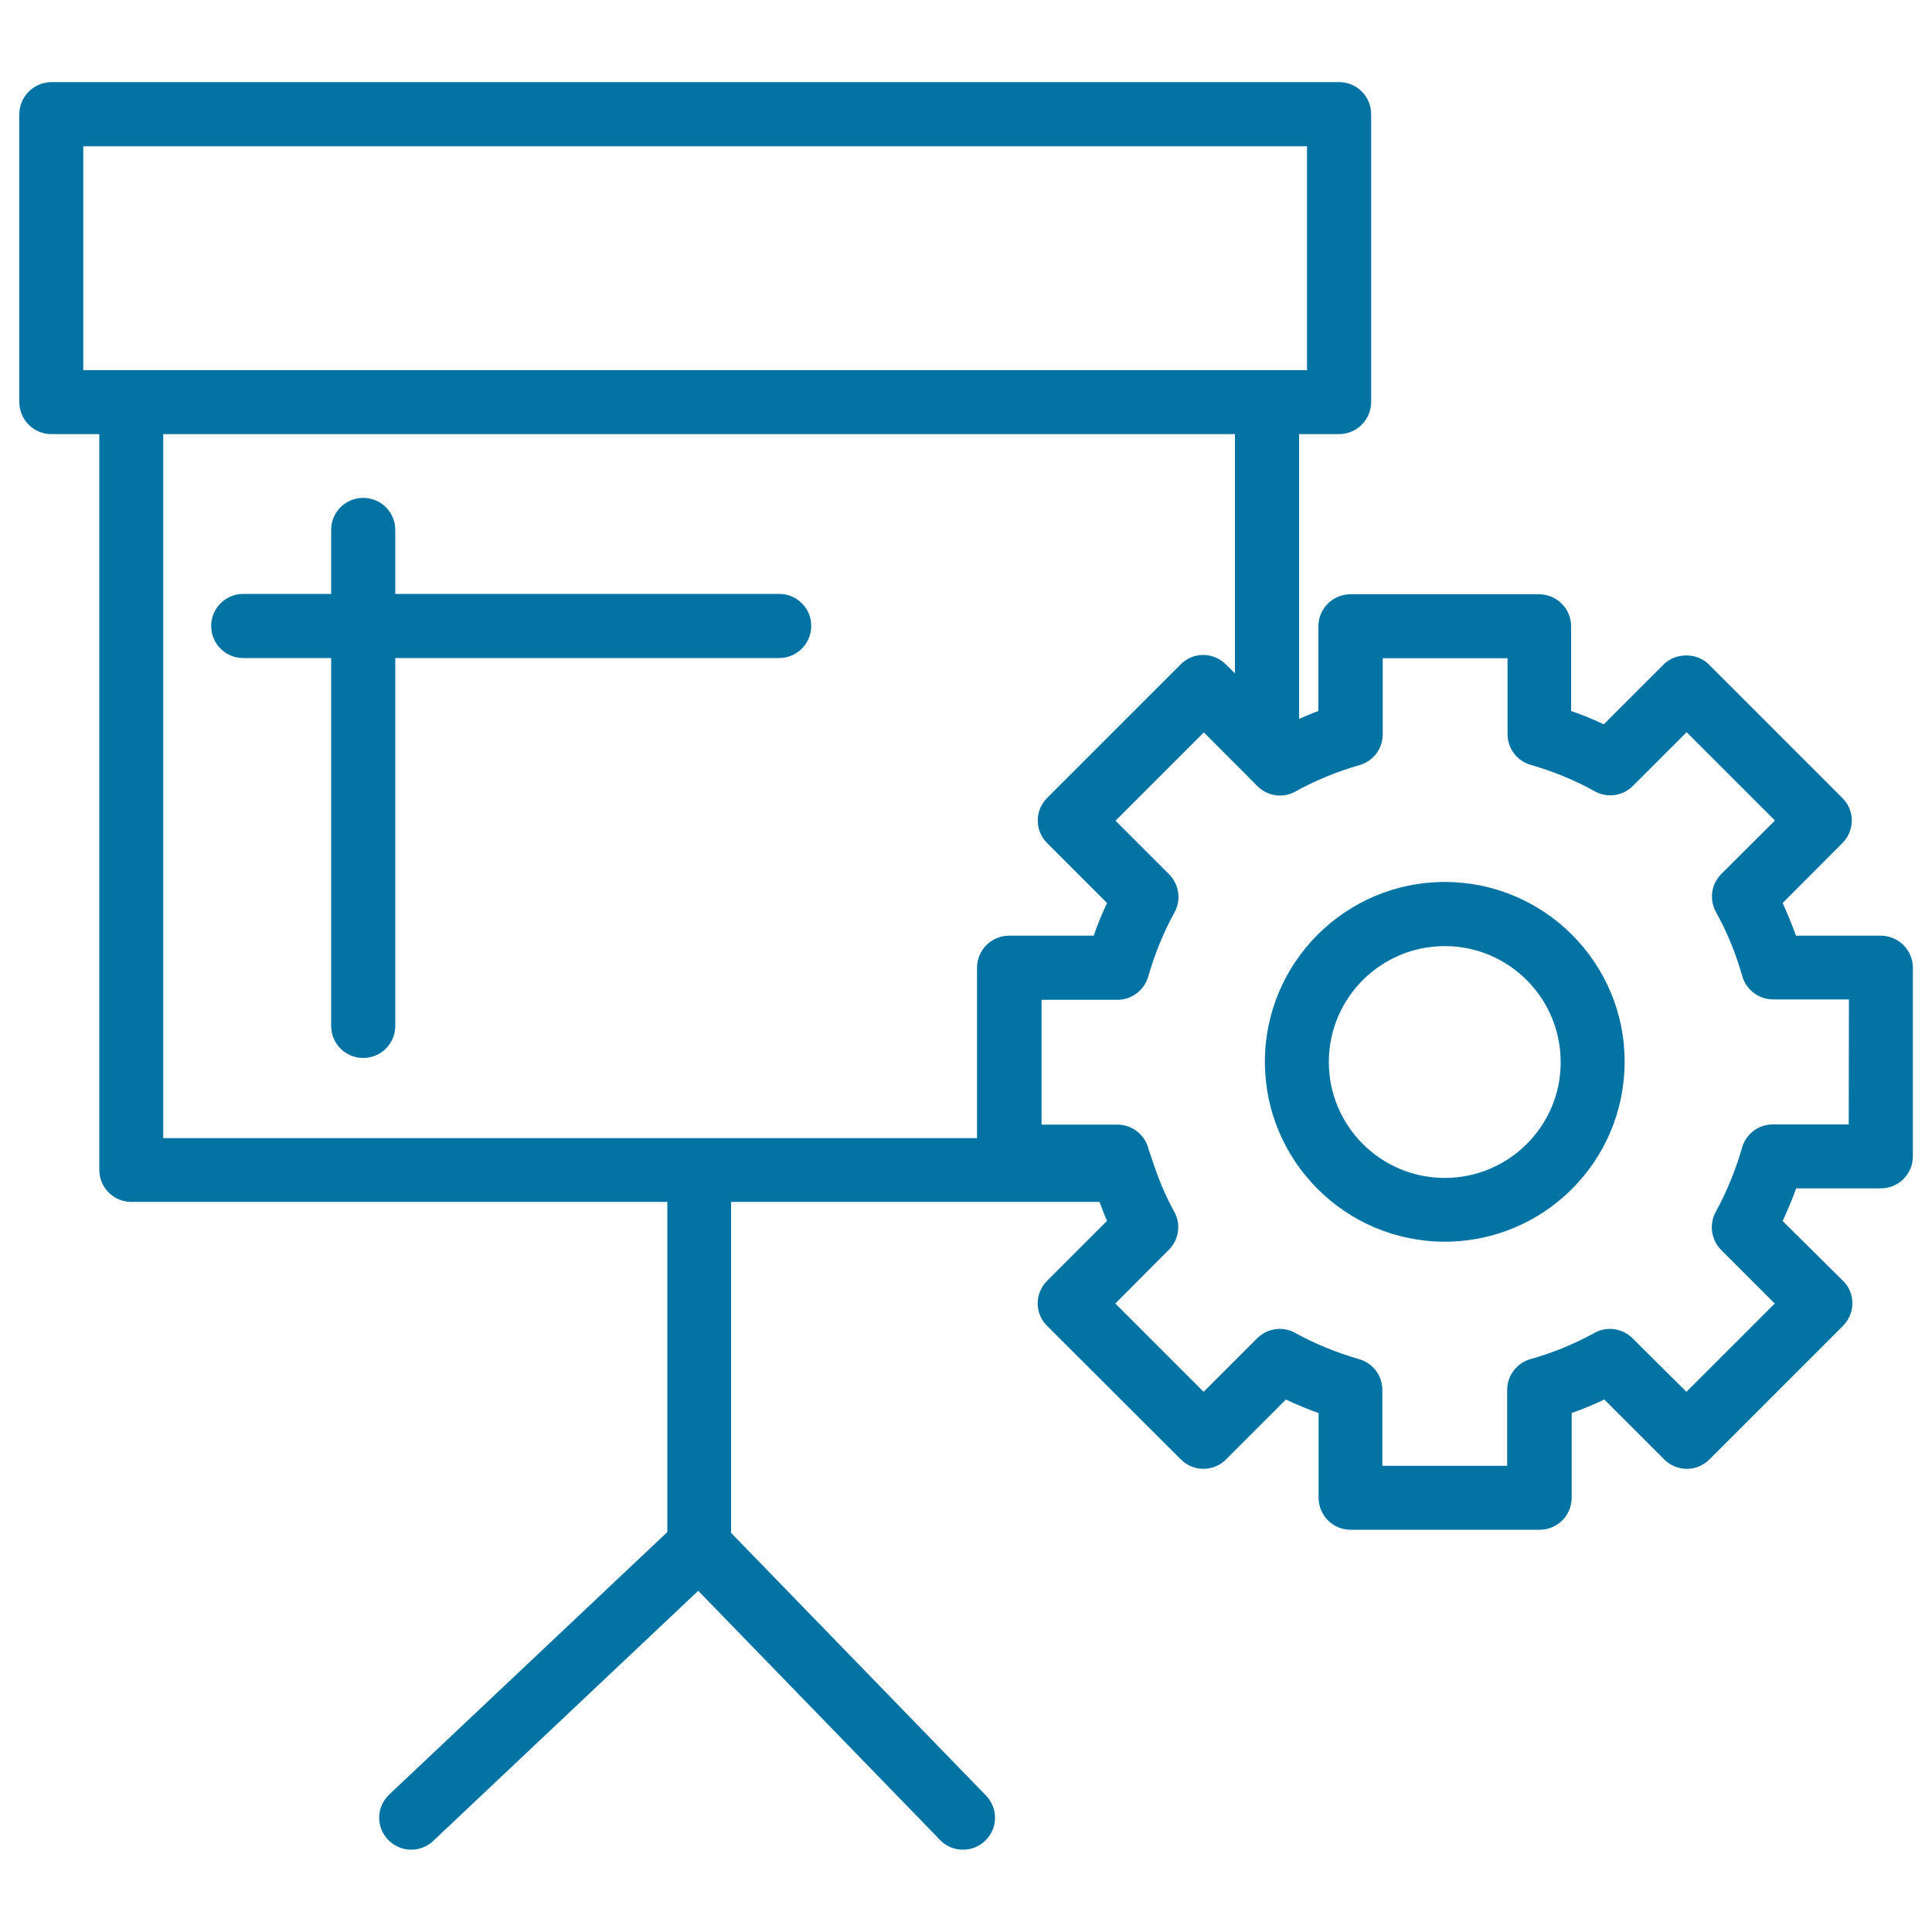 <svg xmlns="http://www.w3.org/2000/svg" viewBox="0 0 1000 1000" style="fill:#0273a2">
<title>Business Presentation With Stand And Cogwheel SVG icon</title>
<g><g><path d="M403.3,340.6c9.1,0,16.6-7.4,16.6-16.6c0-9.2-7.4-16.6-16.6-16.6H204.6v-33.1c0-9.2-7.4-16.6-16.6-16.6s-16.6,7.4-16.6,16.6v33.1h-45.5c-9.1,0-16.6,7.4-16.6,16.6c0,9.2,7.4,16.6,16.6,16.6h45.5v190.4c0,9.2,7.4,16.6,16.6,16.6s16.6-7.4,16.6-16.6V340.6H403.3z"/><path d="M747.8,456.5c-51.4,0-93.1,41.8-93.1,93.1c0,51.4,41.8,93.1,93.1,93.1c51.4,0,93.1-41.7,93.1-93.1C841,498.3,799.2,456.5,747.8,456.5z M747.8,609.7c-33.1,0-60-26.9-60-60c0-33.1,26.9-60,60-60c33.1,0,60,26.9,60,60C807.9,582.8,780.9,609.7,747.8,609.7z"/><path d="M973.4,484.3h-43.8c-2.1-5.8-4.4-11.4-6.9-16.9l30.9-31c6.5-6.5,6.5-16.9,0-23.4l-69.1-69.1c-6.2-6.2-17.2-6.2-23.4,0l-31,31c-5.5-2.6-11.1-4.9-16.9-6.9v-43.8c0-9.2-7.4-16.6-16.6-16.6H699c-9.2,0-16.6,7.4-16.6,16.6v43.8c-3.4,1.2-6.7,2.7-10,4.1V224.7h20.7c9.1,0,16.6-7.4,16.6-16.6v-149c0-9.2-7.4-16.6-16.6-16.6H26.6C17.4,42.6,10,50,10,59.1v149c0,9.2,7.4,16.6,16.6,16.6h24.8v380.8c0,9.2,7.4,16.6,16.6,16.6h277.4V793L201.5,928.8c-6.7,6.3-7,16.8-0.7,23.4c3.3,3.4,7.6,5.2,12,5.2c4.1,0,8.2-1.5,11.4-4.5l137.2-129.5l125.2,129c3.2,3.4,7.6,5,11.9,5c4.2,0,8.3-1.6,11.5-4.7c6.6-6.4,6.7-16.8,0.3-23.4L378.4,793.4V622.1h190.7c1.3,3.3,2.5,6.8,3.9,9.8l-31,31c-3.1,3.1-4.9,7.3-4.9,11.7c0,4.4,1.7,8.6,4.9,11.7l69.2,69.1c6.5,6.5,16.9,6.5,23.4,0l31-31c5.5,2.6,11.1,4.9,16.9,7v43.8c0,9.2,7.4,16.6,16.6,16.6h97.8c9.2,0,16.6-7.4,16.6-16.6v-43.8c5.8-2.1,11.4-4.4,16.9-7l31,31c6.5,6.5,16.9,6.5,23.4,0l69.1-69.1c3.1-3.1,4.9-7.3,4.9-11.7c0-4.4-1.7-8.6-4.9-11.7L922.7,632c2.5-5.5,4.9-11.1,7-16.9h43.8c9.2,0,16.6-7.4,16.6-16.6v-97.8C990,491.7,982.6,484.3,973.4,484.3z M43.1,75.7h633.4v115.9h-20.7H68H43.1V75.7z M84.5,224.7h554.7v123.8l-4.7-4.6c-3.1-3.1-7.3-4.9-11.7-4.9c-4.4,0-8.6,1.7-11.7,4.9L542,413c-6.5,6.5-6.5,16.9,0,23.4l31,31c-2.6,5.5-4.9,11.1-6.9,16.9h-43.8c-9.1,0-16.6,7.4-16.6,16.6v88.2H84.5V224.7z M956.9,582h-39.3c-7.4,0-13.9,4.9-15.9,12c-3.4,11.8-8,22.9-13.6,33.2c-3.6,6.5-2.4,14.5,2.7,19.7l27.8,27.8l-45.7,45.7L845,692.7c-5.2-5.2-13.3-6.4-19.7-2.8c-10.3,5.7-21.5,10.3-33.2,13.6c-7.1,2-12,8.6-12,15.9v39.3h-64.6v-39.3c0-7.4-4.9-13.9-12-15.9c-11.7-3.4-22.9-7.9-33.1-13.6c-6.5-3.6-14.5-2.4-19.7,2.8l-27.7,27.7l-45.7-45.7l27.7-27.8c5.2-5.2,6.4-13.3,2.8-19.7c-4.3-7.7-8-16.4-11.4-26.8l-1.1-3.2c-0.3-1.1-0.8-2-1-3.1c-2-7.1-8.6-12-15.9-12h-39.3v-64.6h39.3c7.3,0,13.9-4.9,15.9-12c3.4-11.7,7.9-22.9,13.6-33.2c3.6-6.5,2.4-14.5-2.7-19.7l-27.8-27.8l45.7-45.7l21.2,21.2l0,0l6.5,6.6c5.2,5.2,13.3,6.4,19.7,2.8c10.3-5.7,21.4-10.3,33.2-13.7c7.1-2,12-8.5,12-15.9v-39.4h64.6V380c0,7.4,4.9,13.9,12,15.9c11.8,3.4,23,8,33.2,13.7c6.5,3.6,14.5,2.4,19.7-2.8l27.8-27.8l45.7,45.7l-27.8,27.7c-5.2,5.2-6.3,13.3-2.7,19.7c5.7,10.3,10.3,21.4,13.6,33.2c2.1,7.1,8.6,12,15.9,12h39.3L956.9,582L956.9,582z"/></g></g>
</svg>